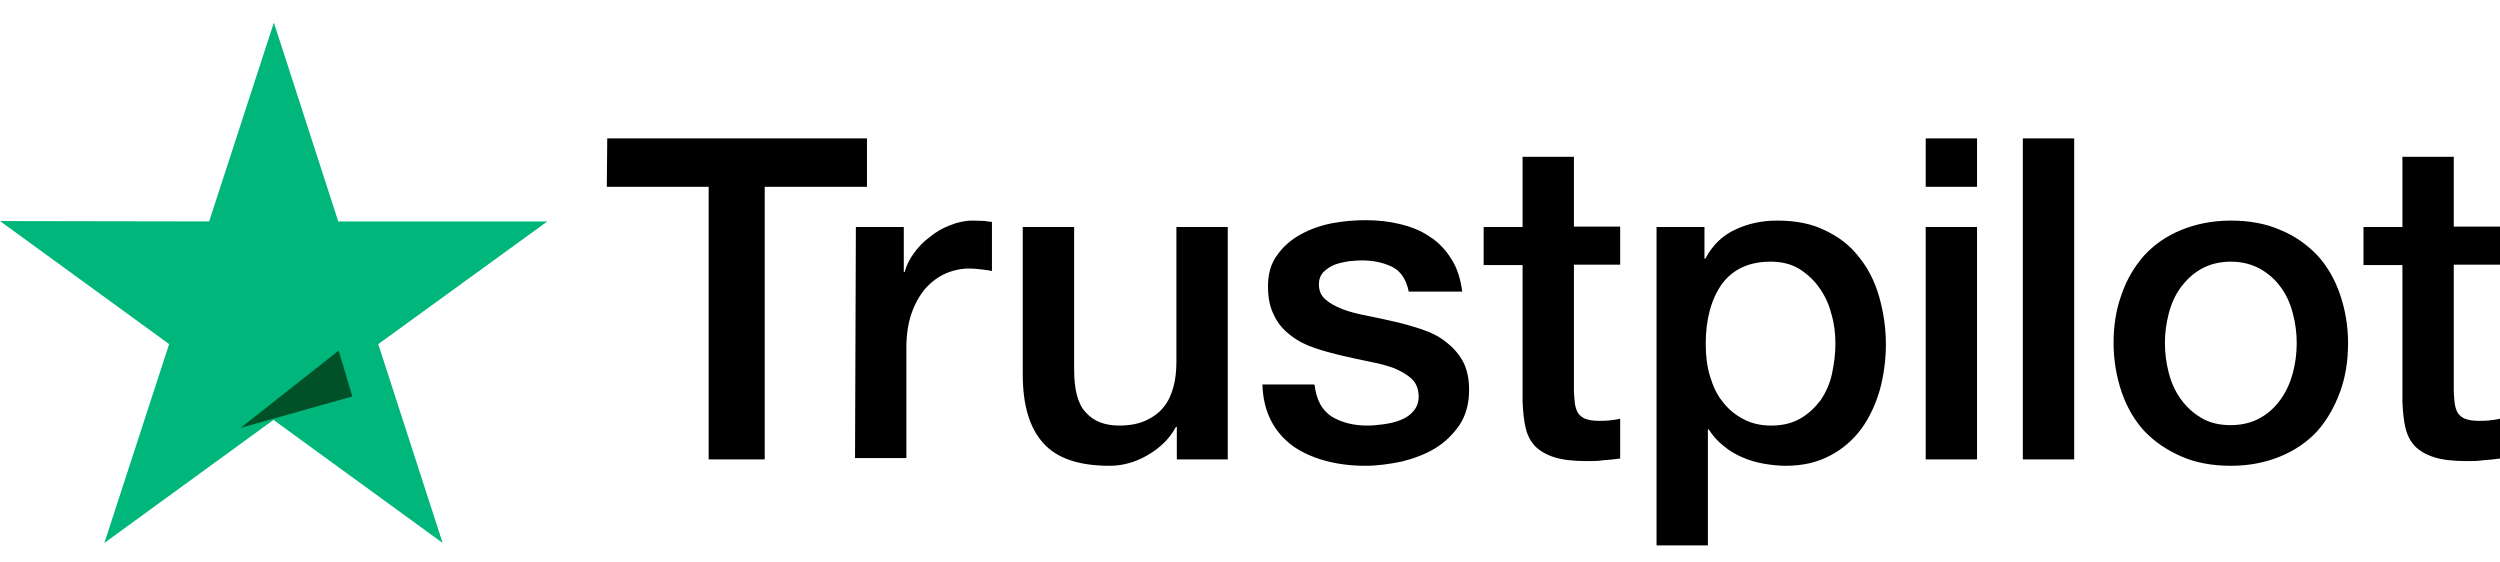 <svg width="89" height="20" viewBox="0 0 89 20" fill="none" xmlns="http://www.w3.org/2000/svg">
<path d="M21.618 4.928H30.865V6.649H27.224V16.354H25.228V6.649H21.602L21.618 4.928ZM30.469 8.081H32.175V9.681H32.206C32.267 9.452 32.373 9.239 32.526 9.026C32.678 8.813 32.861 8.614 33.089 8.447C33.303 8.264 33.546 8.127 33.821 8.02C34.08 7.914 34.354 7.853 34.628 7.853C34.841 7.853 34.994 7.868 35.07 7.868C35.146 7.883 35.237 7.898 35.313 7.898V9.65C35.192 9.62 35.054 9.605 34.917 9.589C34.78 9.574 34.658 9.559 34.521 9.559C34.217 9.559 33.927 9.62 33.653 9.742C33.379 9.864 33.15 10.046 32.937 10.275C32.739 10.519 32.571 10.808 32.45 11.159C32.328 11.509 32.267 11.92 32.267 12.377V16.308H30.439L30.469 8.081ZM43.693 16.354H41.895V15.196H41.864C41.636 15.622 41.301 15.942 40.859 16.201C40.417 16.46 39.96 16.582 39.503 16.582C38.421 16.582 37.629 16.323 37.142 15.775C36.654 15.241 36.41 14.419 36.41 13.337V8.081H38.239V13.154C38.239 13.886 38.376 14.403 38.665 14.693C38.939 14.998 39.335 15.15 39.838 15.15C40.219 15.15 40.539 15.089 40.798 14.967C41.057 14.845 41.27 14.693 41.422 14.495C41.59 14.297 41.697 14.053 41.773 13.779C41.849 13.505 41.88 13.2 41.88 12.88V8.081H43.708V16.354H43.693ZM46.8 13.703C46.861 14.236 47.059 14.602 47.41 14.83C47.76 15.043 48.187 15.15 48.674 15.15C48.842 15.15 49.04 15.135 49.253 15.104C49.466 15.074 49.68 15.028 49.862 14.952C50.06 14.876 50.213 14.769 50.335 14.617C50.456 14.464 50.517 14.282 50.502 14.053C50.487 13.825 50.411 13.627 50.243 13.474C50.076 13.322 49.878 13.215 49.634 13.109C49.39 13.017 49.101 12.941 48.781 12.88C48.461 12.819 48.141 12.743 47.806 12.667C47.471 12.591 47.135 12.499 46.816 12.393C46.496 12.286 46.221 12.149 45.962 11.951C45.719 11.768 45.505 11.54 45.368 11.25C45.216 10.961 45.14 10.625 45.14 10.199C45.14 9.742 45.246 9.376 45.475 9.072C45.688 8.767 45.978 8.523 46.313 8.34C46.648 8.157 47.029 8.02 47.44 7.944C47.852 7.868 48.248 7.838 48.613 7.838C49.04 7.838 49.451 7.883 49.832 7.975C50.213 8.066 50.578 8.203 50.883 8.416C51.203 8.614 51.462 8.889 51.66 9.209C51.873 9.529 51.995 9.925 52.056 10.382H50.152C50.06 9.94 49.862 9.65 49.558 9.498C49.238 9.346 48.887 9.27 48.476 9.27C48.354 9.27 48.187 9.285 48.019 9.3C47.836 9.33 47.684 9.361 47.516 9.422C47.364 9.483 47.227 9.574 47.12 9.681C47.014 9.788 46.953 9.94 46.953 10.123C46.953 10.351 47.029 10.519 47.181 10.656C47.334 10.793 47.532 10.9 47.791 11.006C48.034 11.098 48.324 11.174 48.644 11.235C48.964 11.296 49.299 11.372 49.634 11.448C49.969 11.524 50.289 11.616 50.609 11.722C50.929 11.829 51.218 11.966 51.462 12.164C51.706 12.347 51.919 12.575 52.071 12.85C52.224 13.124 52.3 13.474 52.3 13.87C52.3 14.358 52.193 14.769 51.965 15.12C51.736 15.455 51.447 15.744 51.096 15.957C50.746 16.171 50.335 16.323 49.908 16.43C49.466 16.521 49.04 16.582 48.613 16.582C48.095 16.582 47.608 16.521 47.166 16.399C46.724 16.277 46.328 16.095 46.008 15.866C45.688 15.622 45.429 15.333 45.246 14.967C45.064 14.617 44.957 14.19 44.942 13.688H46.785V13.703H46.8ZM52.818 8.081H54.204V5.583H56.032V8.066H57.678V9.422H56.032V13.84C56.032 14.038 56.048 14.19 56.063 14.343C56.078 14.48 56.124 14.602 56.169 14.693C56.23 14.784 56.322 14.861 56.428 14.906C56.55 14.952 56.703 14.982 56.916 14.982C57.038 14.982 57.175 14.982 57.297 14.967C57.419 14.952 57.556 14.937 57.678 14.906V16.323C57.48 16.354 57.282 16.369 57.084 16.384C56.886 16.415 56.703 16.415 56.489 16.415C56.002 16.415 55.621 16.369 55.332 16.277C55.042 16.186 54.814 16.049 54.646 15.881C54.478 15.698 54.372 15.485 54.311 15.226C54.25 14.967 54.219 14.647 54.204 14.312V9.437H52.818V8.051V8.081ZM58.957 8.081H60.679V9.209H60.709C60.968 8.721 61.319 8.386 61.776 8.173C62.233 7.959 62.72 7.853 63.269 7.853C63.924 7.853 64.487 7.959 64.975 8.203C65.463 8.432 65.859 8.736 66.178 9.148C66.498 9.544 66.742 10.016 66.894 10.549C67.047 11.082 67.138 11.661 67.138 12.255C67.138 12.819 67.062 13.352 66.925 13.87C66.773 14.388 66.559 14.861 66.27 15.257C65.98 15.653 65.615 15.973 65.158 16.216C64.701 16.46 64.183 16.582 63.573 16.582C63.314 16.582 63.04 16.552 62.781 16.506C62.522 16.46 62.263 16.384 62.02 16.277C61.776 16.171 61.547 16.034 61.349 15.866C61.136 15.698 60.968 15.5 60.831 15.287H60.801V19.416H58.973V8.081H58.957ZM65.341 12.225C65.341 11.859 65.295 11.494 65.188 11.143C65.097 10.793 64.945 10.488 64.746 10.214C64.548 9.94 64.305 9.727 64.03 9.559C63.741 9.391 63.406 9.315 63.04 9.315C62.279 9.315 61.7 9.574 61.303 10.107C60.923 10.641 60.724 11.357 60.724 12.24C60.724 12.667 60.77 13.048 60.877 13.398C60.983 13.748 61.121 14.053 61.334 14.312C61.532 14.571 61.776 14.769 62.065 14.921C62.355 15.074 62.675 15.15 63.055 15.15C63.482 15.15 63.817 15.059 64.107 14.891C64.396 14.723 64.625 14.495 64.823 14.236C65.005 13.962 65.142 13.657 65.219 13.307C65.295 12.941 65.341 12.591 65.341 12.225ZM68.555 4.928H70.383V6.649H68.555V4.928ZM68.555 8.081H70.383V16.354H68.555V8.081ZM72.013 4.928H73.841V16.354H72.013V4.928ZM79.417 16.582C78.762 16.582 78.168 16.475 77.65 16.247C77.132 16.018 76.706 15.729 76.34 15.348C75.989 14.967 75.715 14.495 75.532 13.962C75.35 13.428 75.243 12.834 75.243 12.21C75.243 11.585 75.334 11.006 75.532 10.473C75.715 9.94 75.989 9.483 76.34 9.087C76.69 8.706 77.132 8.401 77.65 8.188C78.168 7.975 78.762 7.853 79.417 7.853C80.072 7.853 80.666 7.959 81.184 8.188C81.702 8.401 82.129 8.706 82.495 9.087C82.845 9.468 83.119 9.94 83.302 10.473C83.485 11.006 83.591 11.585 83.591 12.21C83.591 12.85 83.5 13.428 83.302 13.962C83.104 14.495 82.845 14.952 82.495 15.348C82.144 15.729 81.702 16.034 81.184 16.247C80.666 16.46 80.088 16.582 79.417 16.582ZM79.417 15.135C79.813 15.135 80.179 15.043 80.468 14.876C80.773 14.708 81.002 14.48 81.2 14.206C81.398 13.931 81.535 13.611 81.626 13.276C81.718 12.926 81.763 12.575 81.763 12.21C81.763 11.859 81.718 11.509 81.626 11.159C81.535 10.808 81.398 10.504 81.2 10.229C81.002 9.955 80.758 9.742 80.468 9.574C80.164 9.407 79.813 9.315 79.417 9.315C79.021 9.315 78.656 9.407 78.366 9.574C78.061 9.742 77.833 9.97 77.635 10.229C77.437 10.504 77.3 10.808 77.208 11.159C77.117 11.509 77.071 11.859 77.071 12.21C77.071 12.575 77.117 12.926 77.208 13.276C77.3 13.627 77.437 13.931 77.635 14.206C77.833 14.48 78.077 14.708 78.366 14.876C78.671 15.059 79.021 15.135 79.417 15.135ZM84.14 8.081H85.526V5.583H87.354V8.066H89V9.422H87.354V13.84C87.354 14.038 87.37 14.19 87.385 14.343C87.4 14.48 87.446 14.602 87.491 14.693C87.552 14.784 87.644 14.861 87.75 14.906C87.872 14.952 88.025 14.982 88.238 14.982C88.36 14.982 88.497 14.982 88.619 14.967C88.741 14.952 88.878 14.937 89 14.906V16.323C88.802 16.354 88.603 16.369 88.406 16.384C88.207 16.415 88.025 16.415 87.811 16.415C87.324 16.415 86.943 16.369 86.653 16.277C86.364 16.186 86.136 16.049 85.968 15.881C85.8 15.698 85.694 15.485 85.633 15.226C85.572 14.967 85.541 14.647 85.526 14.312V9.437H84.14V8.051V8.081Z" fill="black"/>
<path d="M19.486 7.883H12.042L9.75 0.805L7.445 7.883L0 7.87L6.021 12.25L3.716 19.328L9.736 14.948L15.757 19.328L13.466 12.25L19.486 7.883Z" fill="#00B67A"/>
<path d="M12.542 14.113L12.057 12.48L8.565 15.233L12.542 14.113Z" fill="#005128"/>
</svg>
